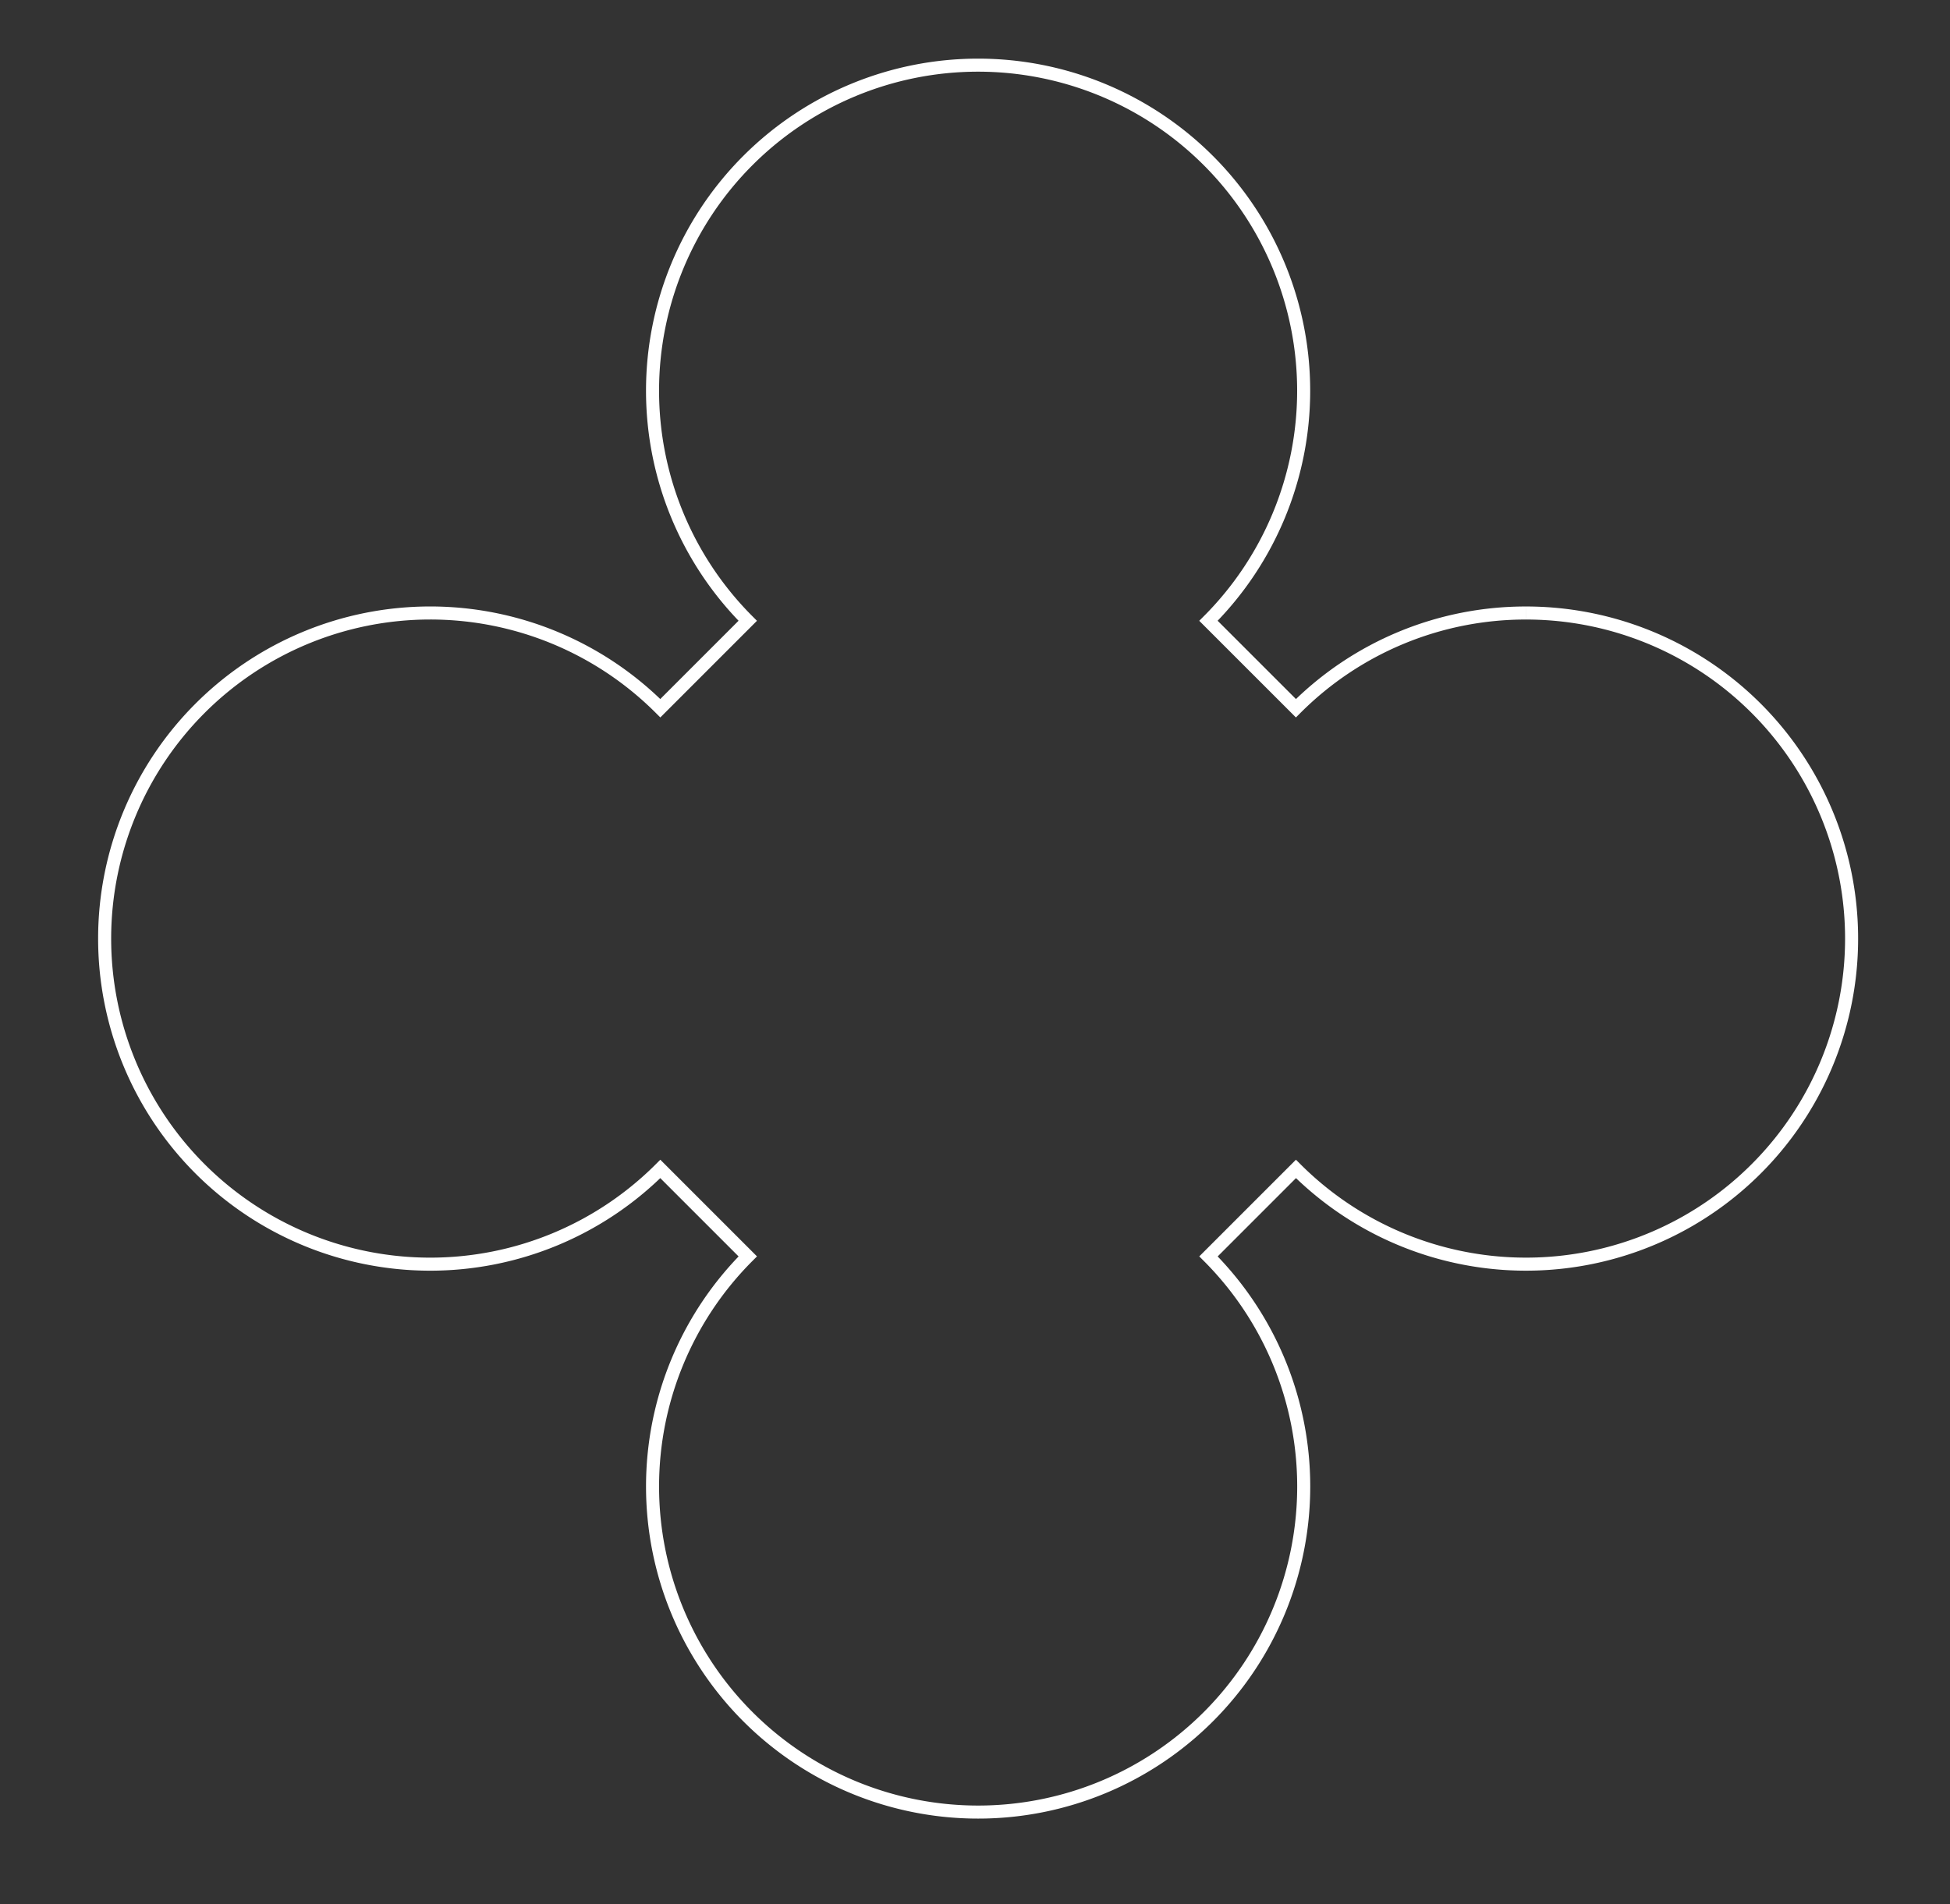 <svg xmlns="http://www.w3.org/2000/svg" xmlns:xlink="http://www.w3.org/1999/xlink" width="299" height="292" viewBox="0 0 299 292">
  <rect x="0" y="0" width="299" height="292" fill="#333333" stroke="none"/>
  <defs>
    <clipPath id="clip-path">
      <rect id="Rettangolo_61" data-name="Rettangolo 61" width="299" height="292" transform="translate(0.438 0)" fill="none" stroke="#631b53" stroke-width="2"/>
    </clipPath>
  </defs>
  <g id="Raggruppa_188" data-name="Raggruppa 188" transform="translate(17.677 10.848)">
    <g id="Raggruppa_145" data-name="Raggruppa 145" transform="translate(-18.115 -10.848)" clip-path="url(#clip-path)">
      <path id="Tracciato_60" data-name="Tracciato 60" d="M217.936,84.007a49.776,49.776,0,0,0-35.277,14.6L169.248,85.2a49.92,49.92,0,1,0-70.643,0L85.2,98.605a49.923,49.923,0,1,0,0,70.643l13.41,13.41a49.923,49.923,0,1,0,70.643,0l13.41-13.41a49.921,49.921,0,1,0,35.277-85.241" transform="translate(16.487 9.987)" fill="none" stroke="#ffffff" stroke-width="2"/>
    </g>
  </g>
</svg>
